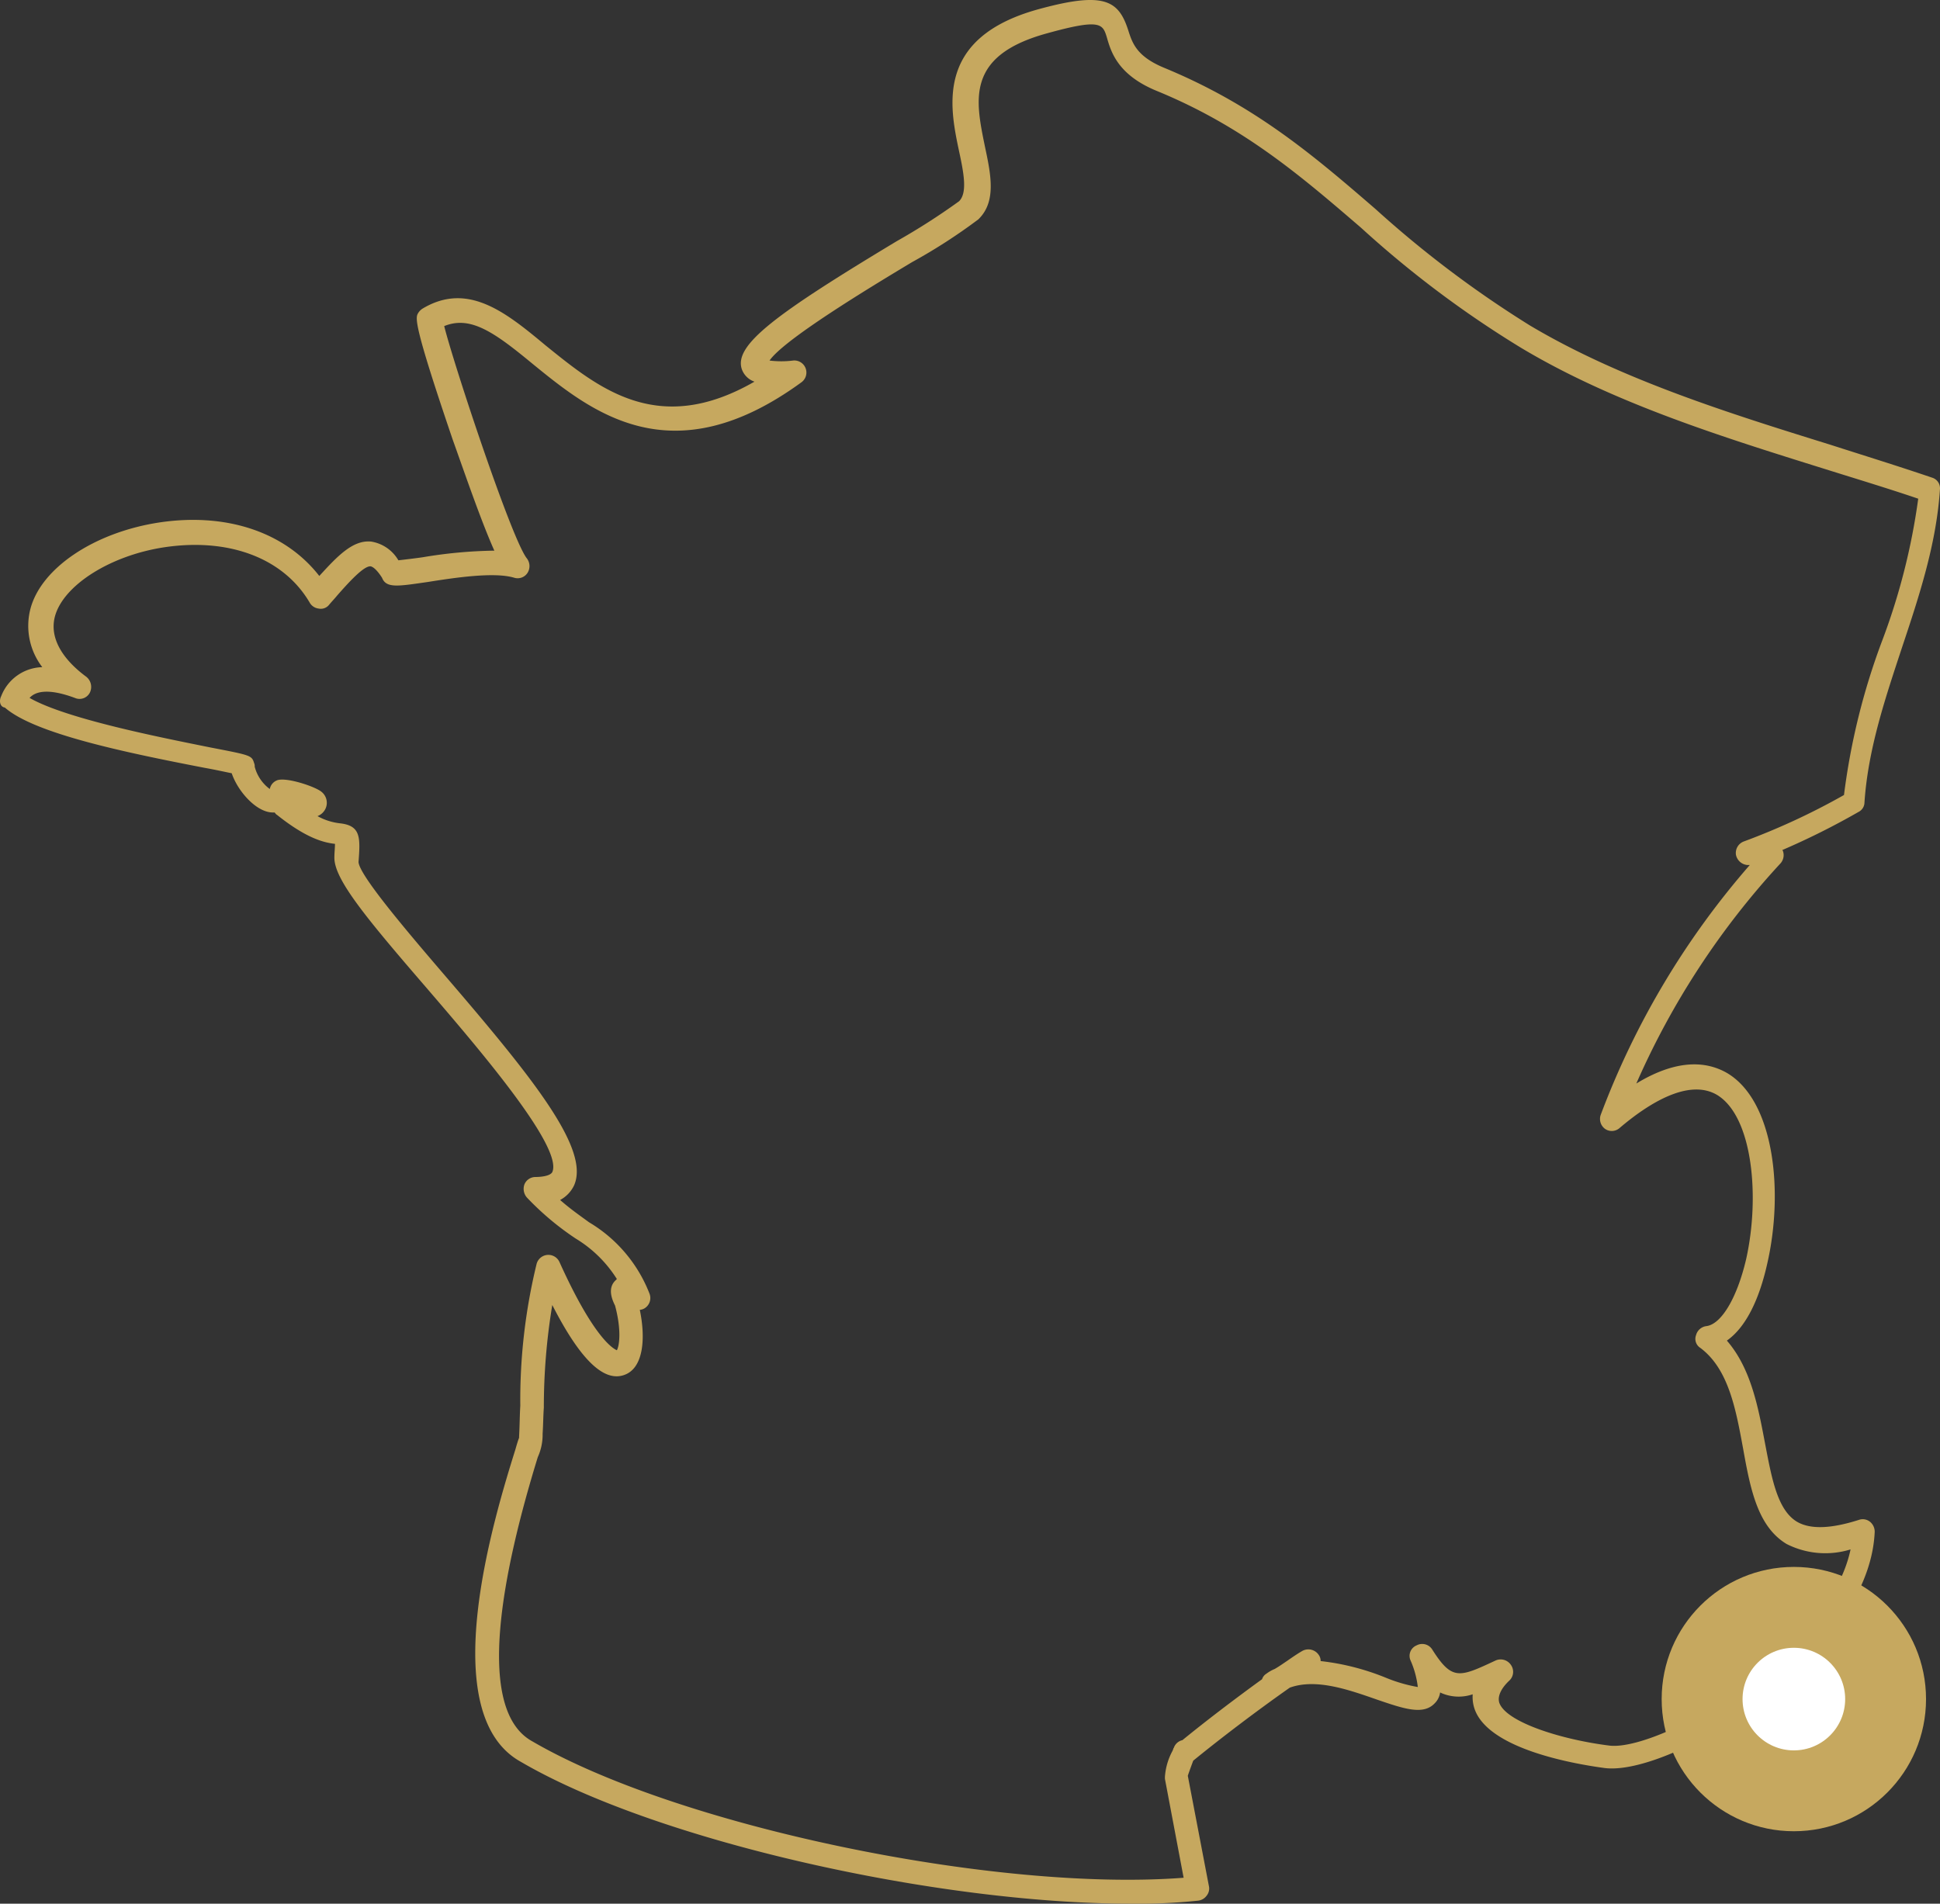 <svg xmlns="http://www.w3.org/2000/svg" width="170" height="166.843" viewBox="0 0 170 166.843">
  <rect x="0" y="0" width="170" height="166.843" fill="#333333" stroke="none"/>
  <g id="Groupe_43" data-name="Groupe 43" transform="translate(-130 -5030)">
    <g id="Groupe_42" data-name="Groupe 42" transform="translate(130 5030)">
      <circle id="Ellipse_7" data-name="Ellipse 7" cx="11.583" cy="11.583" r="11.583" transform="translate(145.61 137.329)" fill="#c6a85f"/>
      <path id="Tracé_34" data-name="Tracé 34" d="M99.066,166.7c-16.978,0-41.573-5.5-53.42-12.43-7.669-4.231-2.274-21.633-.476-27.4.106-.37.212-.74.317-1v-.106c.053-.952.053-1.851.106-2.7a50.419,50.419,0,0,1,1.428-12.43,1.068,1.068,0,0,1,2.01-.159c2.962,6.559,4.654,7.563,5.025,7.722.212-.37.423-1.745-.159-3.914-.264-.529-.688-1.534.053-2.221l.106-.106a10.926,10.926,0,0,0-3.6-3.544,24.75,24.75,0,0,1-4.284-3.6,1.153,1.153,0,0,1-.212-1.164,1.045,1.045,0,0,1,.952-.635c.37,0,1.269-.053,1.481-.423,1-2.169-6.506-10.9-11-16.132-5.342-6.188-8.092-9.52-8.092-11.425,0-.423.053-.9.053-1.217-.9-.106-2.433-.423-5.078-2.539-.106-.053-.159-.159-.212-.212h-.159c-1.428,0-3.068-1.851-3.6-3.438-.529-.106-1.481-.317-2.38-.476C10.843,65.782,3.015,64.143.423,61.868c-.423-.053-.529-.582-.317-1a3.963,3.963,0,0,1,3.6-2.539A5.943,5.943,0,0,1,2.645,53.3c.9-3.65,5.659-6.823,11.425-7.669,5.871-.846,10.949.9,13.91,4.707,1.64-1.8,2.962-3.173,4.549-3.015a3.375,3.375,0,0,1,2.38,1.64c.476-.053,1.375-.159,2.116-.264a40.943,40.943,0,0,1,6.294-.582c-1.164-2.592-2.645-6.929-3.65-9.732C36.178,28.124,36.389,27.7,36.654,27.277a1.236,1.236,0,0,1,.37-.37c3.967-2.38,7.3.317,10.79,3.226,4.654,3.755,9.838,8.04,18.3,3.173A1.782,1.782,0,0,1,65,32.2c-.688-2.116,2.962-4.813,13.593-11.213a58.155,58.155,0,0,0,5.448-3.491c.74-.74.423-2.433,0-4.39C83.2,9.136,81.982,3.159,90.973.673c5.765-1.587,7.035-.793,7.881,1.8.37,1.164.74,2.327,3.173,3.332,7.934,3.279,13.064,7.669,18.512,12.377a94.106,94.106,0,0,0,13.54,10.208c7.828,4.654,17.19,7.616,26.234,10.42,2.962.952,6.03,1.9,8.992,2.909a.976.976,0,0,1,.688,1.058c-.317,4.813-1.851,9.415-3.332,13.858-1.428,4.337-2.962,8.833-3.279,13.54a.942.942,0,0,1-.529.846,65.245,65.245,0,0,1-6.664,3.332c0,.053.053.053.053.106a1.082,1.082,0,0,1-.212,1.058A69.613,69.613,0,0,0,143.389,94.82c3.121-1.9,5.818-2.169,7.987-.9,4.126,2.486,4.919,10.42,3.491,16.661-.74,3.332-1.957,5.659-3.544,6.77,2.116,2.433,2.75,5.871,3.332,8.939.582,3.015,1.058,5.871,2.8,6.929,1.164.688,2.962.635,5.448-.159a1.025,1.025,0,0,1,.952.159,1.13,1.13,0,0,1,.423.9c-.264,5.977-5.448,11.16-8.516,13.7-5.289,4.39-12.006,7.458-15.233,6.982-2.327-.317-10.1-1.587-11.319-5.183a3.223,3.223,0,0,1-.159-1.269,3.8,3.8,0,0,1-2.856-.159,1.641,1.641,0,0,1-.476.952c-1,1.058-2.7.476-5.025-.317-2.433-.846-5.342-1.9-7.669-1.058-3.015,2.116-6.135,4.5-8.463,6.4-.317.846-.423,1.164-.476,1.322l1.851,9.679a.992.992,0,0,1-.212.846,1.071,1.071,0,0,1-.74.423,50.814,50.814,0,0,1-5.924.264ZM47.549,125.5a4.758,4.758,0,0,1-.423,2.063c-3.015,9.785-5.606,22.109-.476,24.912,12.8,7.458,40.621,13.223,57.07,11.953l-1.64-8.674v-.159a5.565,5.565,0,0,1,.688-2.327c0-.053.053-.106.053-.159s.053-.053.053-.106a1.043,1.043,0,0,1,.74-.635c2.01-1.64,4.5-3.544,6.982-5.342a.844.844,0,0,1,.37-.476,3.372,3.372,0,0,1,.74-.423c.37-.212.74-.476,1.058-.688.529-.37,1-.688,1.375-.9a1.1,1.1,0,0,1,1.428.37.894.894,0,0,1,.159.529,21.434,21.434,0,0,1,5.765,1.481,13.358,13.358,0,0,0,2.75.793,8.092,8.092,0,0,0-.635-2.327.99.99,0,0,1,.529-1.322,1.035,1.035,0,0,1,1.375.37c1.745,2.75,2.38,2.433,5.554.952a1.084,1.084,0,0,1,1.322.37,1.049,1.049,0,0,1-.106,1.375c-.793.74-1.058,1.428-.9,1.957.582,1.693,5.395,3.226,9.626,3.755,2.38.317,8.41-2.221,13.593-6.559,2.539-2.116,6.611-6.083,7.563-10.631a7.5,7.5,0,0,1-5.607-.476c-2.539-1.534-3.173-4.813-3.808-8.357-.635-3.438-1.269-6.982-3.755-8.833a.931.931,0,0,1-.37-1.111,1.074,1.074,0,0,1,.9-.793c1.322-.159,2.7-2.486,3.491-5.871,1.217-5.448.582-12.482-2.539-14.386-2.486-1.481-6.03.74-8.568,2.909a1.034,1.034,0,0,1-1.269.053,1.08,1.08,0,0,1-.37-1.217,71.467,71.467,0,0,1,13.064-21.9h-.212a1.12,1.12,0,0,1-1-.9,1.076,1.076,0,0,1,.688-1.164,60.048,60.048,0,0,0,8.78-4.073,59.233,59.233,0,0,1,3.332-13.487,56.944,56.944,0,0,0,3.173-12.482c-2.645-.9-5.448-1.745-8.145-2.592-9.15-2.856-18.618-5.818-26.657-10.631A91.147,91.147,0,0,1,119.27,19.82c-5.289-4.549-10.314-8.886-17.93-12.006C98.008,6.438,97.373,4.481,97,3.159c-.37-1.217-.529-1.693-5.289-.37-7.087,1.957-6.241,5.818-5.395,9.944.529,2.486,1,4.813-.582,6.347a49.006,49.006,0,0,1-5.818,3.755c-3.7,2.221-11.213,6.77-12.482,8.621a8.23,8.23,0,0,0,2.063,0,1.057,1.057,0,0,1,.74,1.9c-11.372,8.3-18.406,2.592-23.537-1.587-3.332-2.75-5.448-4.284-7.775-3.332.846,3.385,5.924,18.724,7.246,20.363a1.113,1.113,0,0,1,.053,1.269,1.03,1.03,0,0,1-1.164.423c-1.745-.529-5.236,0-7.563.37-2.592.37-3.65.582-4.02-.37-.37-.582-.74-.952-1-1-.582-.053-1.851,1.322-2.962,2.592-.212.264-.476.529-.688.793a.926.926,0,0,1-.9.317,1.041,1.041,0,0,1-.793-.529C24.859,48.8,20.152,47.006,14.545,47.8c-4.813.688-8.992,3.332-9.732,6.083-.582,2.221,1.164,4.126,2.75,5.289a1.138,1.138,0,0,1,.317,1.375,1.013,1.013,0,0,1-1.322.476c-2.433-.9-3.491-.529-3.967,0,3.226,1.851,11.636,3.491,15.815,4.337,3.544.688,3.65.688,3.861,1.375a.671.671,0,0,1,.053.317,3.518,3.518,0,0,0,1.322,1.957,1.023,1.023,0,0,1,.582-.74c.74-.37,3.438.529,3.967,1a1.229,1.229,0,0,1,.37,1.375,1.275,1.275,0,0,1-.74.74,5.292,5.292,0,0,0,2.01.635c1.8.212,1.745,1.269,1.587,3.385.053,1.164,4.39,6.241,7.563,9.944C46.756,94.4,51.728,100.585,50.3,103.758a2.812,2.812,0,0,1-1.217,1.269c.9.793,1.745,1.375,2.539,1.957a12.566,12.566,0,0,1,5.289,6.241,1.058,1.058,0,0,1-.317,1.217.94.94,0,0,1-.529.212c.529,2.539.317,5.13-1.375,5.712-1.8.635-3.861-1.375-6.294-6.135a54.763,54.763,0,0,0-.74,8.992c-.053.688-.053,1.481-.106,2.274ZM23.484,69.379ZM35.279,49.65ZM35.279,49.65Z" transform="translate(0 0.143)" fill="#c6a85f"/>
    </g>
    <circle id="Ellipse_8" data-name="Ellipse 8" cx="4.496" cy="4.496" r="4.496" transform="translate(282.698 5174.417)" fill="#fff"/>
  </g>
</svg>
